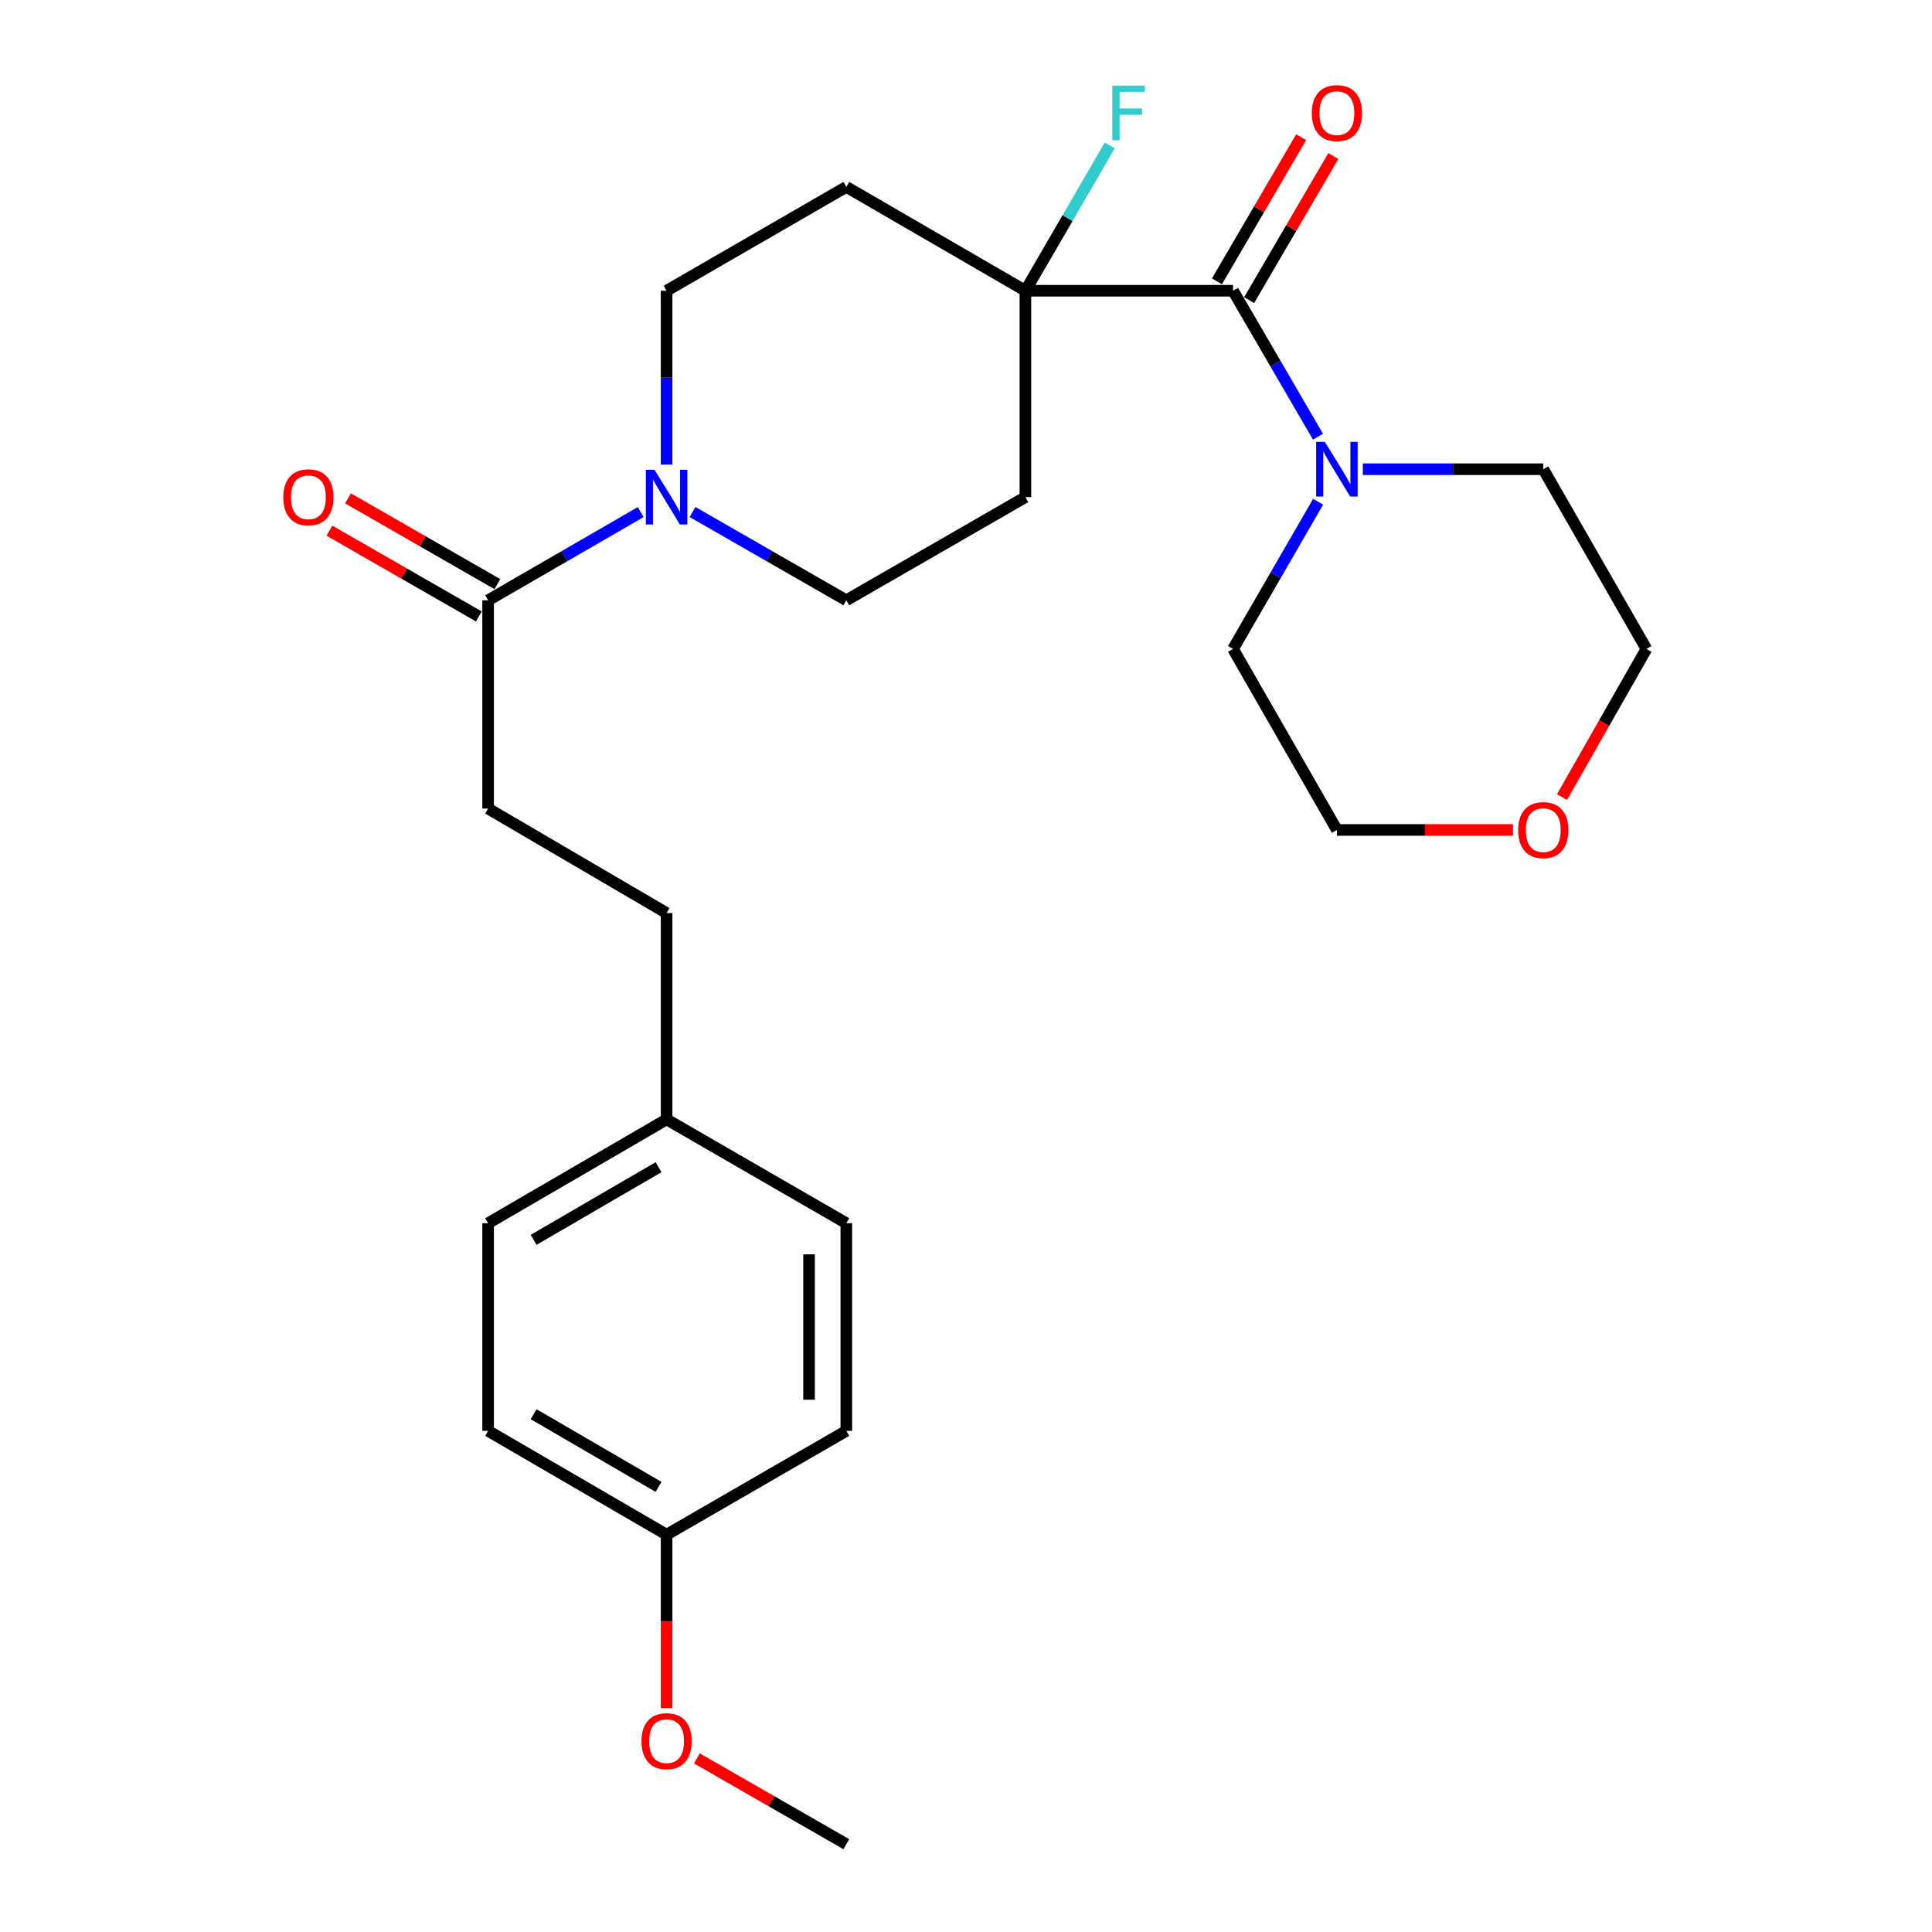 <?xml version='1.0' encoding='iso-8859-1'?>
<svg version='1.1' baseProfile='full'
              xmlns='http://www.w3.org/2000/svg'
                      xmlns:rdkit='http://www.rdkit.org/xml'
                      xmlns:xlink='http://www.w3.org/1999/xlink'
                  xml:space='preserve'
width='1000px' height='1000px' viewBox='0 0 1000 1000'>
<!-- END OF HEADER -->
<rect style='opacity:1.0;fill:#FFFFFF;stroke:none' width='1000' height='1000' x='0' y='0'> </rect>
<path class='bond-1' d='M 638.221,150.486 L 530.744,150.486' style='fill:none;fill-rule:evenodd;stroke:#000000;stroke-width:6px;stroke-linecap:butt;stroke-linejoin:miter;stroke-opacity:1' />
<path class='bond-2' d='M 638.221,150.486 L 660.206,188.26' style='fill:none;fill-rule:evenodd;stroke:#000000;stroke-width:6px;stroke-linecap:butt;stroke-linejoin:miter;stroke-opacity:1' />
<path class='bond-2' d='M 660.206,188.26 L 682.19,226.035' style='fill:none;fill-rule:evenodd;stroke:#0000FF;stroke-width:6px;stroke-linecap:butt;stroke-linejoin:miter;stroke-opacity:1' />
<path class='bond-8' d='M 646.547,155.351 L 668.339,118.055' style='fill:none;fill-rule:evenodd;stroke:#000000;stroke-width:6px;stroke-linecap:butt;stroke-linejoin:miter;stroke-opacity:1' />
<path class='bond-8' d='M 668.339,118.055 L 690.132,80.759' style='fill:none;fill-rule:evenodd;stroke:#FF0000;stroke-width:6px;stroke-linecap:butt;stroke-linejoin:miter;stroke-opacity:1' />
<path class='bond-8' d='M 629.895,145.621 L 651.687,108.325' style='fill:none;fill-rule:evenodd;stroke:#000000;stroke-width:6px;stroke-linecap:butt;stroke-linejoin:miter;stroke-opacity:1' />
<path class='bond-8' d='M 651.687,108.325 L 673.48,71.029' style='fill:none;fill-rule:evenodd;stroke:#FF0000;stroke-width:6px;stroke-linecap:butt;stroke-linejoin:miter;stroke-opacity:1' />
<path class='bond-0' d='M 345.03,240.479 L 345.03,195.483' style='fill:none;fill-rule:evenodd;stroke:#0000FF;stroke-width:6px;stroke-linecap:butt;stroke-linejoin:miter;stroke-opacity:1' />
<path class='bond-0' d='M 345.03,195.483 L 345.03,150.486' style='fill:none;fill-rule:evenodd;stroke:#000000;stroke-width:6px;stroke-linecap:butt;stroke-linejoin:miter;stroke-opacity:1' />
<path class='bond-3' d='M 331.622,265.06 L 292.136,287.886' style='fill:none;fill-rule:evenodd;stroke:#0000FF;stroke-width:6px;stroke-linecap:butt;stroke-linejoin:miter;stroke-opacity:1' />
<path class='bond-3' d='M 292.136,287.886 L 252.649,310.711' style='fill:none;fill-rule:evenodd;stroke:#000000;stroke-width:6px;stroke-linecap:butt;stroke-linejoin:miter;stroke-opacity:1' />
<path class='bond-27' d='M 358.451,265.015 L 398.252,287.863' style='fill:none;fill-rule:evenodd;stroke:#0000FF;stroke-width:6px;stroke-linecap:butt;stroke-linejoin:miter;stroke-opacity:1' />
<path class='bond-27' d='M 398.252,287.863 L 438.053,310.711' style='fill:none;fill-rule:evenodd;stroke:#000000;stroke-width:6px;stroke-linecap:butt;stroke-linejoin:miter;stroke-opacity:1' />
<path class='bond-4' d='M 530.744,150.486 L 530.744,257.31' style='fill:none;fill-rule:evenodd;stroke:#000000;stroke-width:6px;stroke-linecap:butt;stroke-linejoin:miter;stroke-opacity:1' />
<path class='bond-5' d='M 530.744,150.486 L 438.053,96.742' style='fill:none;fill-rule:evenodd;stroke:#000000;stroke-width:6px;stroke-linecap:butt;stroke-linejoin:miter;stroke-opacity:1' />
<path class='bond-12' d='M 530.744,150.486 L 552.564,112.888' style='fill:none;fill-rule:evenodd;stroke:#000000;stroke-width:6px;stroke-linecap:butt;stroke-linejoin:miter;stroke-opacity:1' />
<path class='bond-12' d='M 552.564,112.888 L 574.384,75.29' style='fill:none;fill-rule:evenodd;stroke:#33CCCC;stroke-width:6px;stroke-linecap:butt;stroke-linejoin:miter;stroke-opacity:1' />
<path class='bond-20' d='M 682.25,259.713 L 660.236,297.801' style='fill:none;fill-rule:evenodd;stroke:#0000FF;stroke-width:6px;stroke-linecap:butt;stroke-linejoin:miter;stroke-opacity:1' />
<path class='bond-20' d='M 660.236,297.801 L 638.221,335.89' style='fill:none;fill-rule:evenodd;stroke:#000000;stroke-width:6px;stroke-linecap:butt;stroke-linejoin:miter;stroke-opacity:1' />
<path class='bond-21' d='M 705.397,242.867 L 752.093,242.867' style='fill:none;fill-rule:evenodd;stroke:#0000FF;stroke-width:6px;stroke-linecap:butt;stroke-linejoin:miter;stroke-opacity:1' />
<path class='bond-21' d='M 752.093,242.867 L 798.789,242.867' style='fill:none;fill-rule:evenodd;stroke:#000000;stroke-width:6px;stroke-linecap:butt;stroke-linejoin:miter;stroke-opacity:1' />
<path class='bond-9' d='M 257.45,302.348 L 218.779,280.148' style='fill:none;fill-rule:evenodd;stroke:#000000;stroke-width:6px;stroke-linecap:butt;stroke-linejoin:miter;stroke-opacity:1' />
<path class='bond-9' d='M 218.779,280.148 L 180.108,257.949' style='fill:none;fill-rule:evenodd;stroke:#FF0000;stroke-width:6px;stroke-linecap:butt;stroke-linejoin:miter;stroke-opacity:1' />
<path class='bond-9' d='M 247.848,319.074 L 209.177,296.874' style='fill:none;fill-rule:evenodd;stroke:#000000;stroke-width:6px;stroke-linecap:butt;stroke-linejoin:miter;stroke-opacity:1' />
<path class='bond-9' d='M 209.177,296.874 L 170.507,274.675' style='fill:none;fill-rule:evenodd;stroke:#FF0000;stroke-width:6px;stroke-linecap:butt;stroke-linejoin:miter;stroke-opacity:1' />
<path class='bond-10' d='M 252.649,310.711 L 252.649,418.52' style='fill:none;fill-rule:evenodd;stroke:#000000;stroke-width:6px;stroke-linecap:butt;stroke-linejoin:miter;stroke-opacity:1' />
<path class='bond-7' d='M 530.744,257.31 L 438.053,310.711' style='fill:none;fill-rule:evenodd;stroke:#000000;stroke-width:6px;stroke-linecap:butt;stroke-linejoin:miter;stroke-opacity:1' />
<path class='bond-6' d='M 438.053,96.742 L 345.03,150.486' style='fill:none;fill-rule:evenodd;stroke:#000000;stroke-width:6px;stroke-linecap:butt;stroke-linejoin:miter;stroke-opacity:1' />
<path class='bond-15' d='M 252.649,418.52 L 345.03,472.596' style='fill:none;fill-rule:evenodd;stroke:#000000;stroke-width:6px;stroke-linecap:butt;stroke-linejoin:miter;stroke-opacity:1' />
<path class='bond-11' d='M 808.487,412.572 L 830.338,374.231' style='fill:none;fill-rule:evenodd;stroke:#FF0000;stroke-width:6px;stroke-linecap:butt;stroke-linejoin:miter;stroke-opacity:1' />
<path class='bond-11' d='M 830.338,374.231 L 852.19,335.89' style='fill:none;fill-rule:evenodd;stroke:#000000;stroke-width:6px;stroke-linecap:butt;stroke-linejoin:miter;stroke-opacity:1' />
<path class='bond-26' d='M 783.119,429.588 L 737.553,429.588' style='fill:none;fill-rule:evenodd;stroke:#FF0000;stroke-width:6px;stroke-linecap:butt;stroke-linejoin:miter;stroke-opacity:1' />
<path class='bond-26' d='M 737.553,429.588 L 691.987,429.588' style='fill:none;fill-rule:evenodd;stroke:#000000;stroke-width:6px;stroke-linecap:butt;stroke-linejoin:miter;stroke-opacity:1' />
<path class='bond-13' d='M 345.03,579.399 L 345.03,472.596' style='fill:none;fill-rule:evenodd;stroke:#000000;stroke-width:6px;stroke-linecap:butt;stroke-linejoin:miter;stroke-opacity:1' />
<path class='bond-16' d='M 345.03,579.399 L 438.053,633.132' style='fill:none;fill-rule:evenodd;stroke:#000000;stroke-width:6px;stroke-linecap:butt;stroke-linejoin:miter;stroke-opacity:1' />
<path class='bond-17' d='M 345.03,579.399 L 252.649,633.132' style='fill:none;fill-rule:evenodd;stroke:#000000;stroke-width:6px;stroke-linecap:butt;stroke-linejoin:miter;stroke-opacity:1' />
<path class='bond-17' d='M 340.869,604.13 L 276.203,641.743' style='fill:none;fill-rule:evenodd;stroke:#000000;stroke-width:6px;stroke-linecap:butt;stroke-linejoin:miter;stroke-opacity:1' />
<path class='bond-14' d='M 345.03,794.342 L 252.649,740.609' style='fill:none;fill-rule:evenodd;stroke:#000000;stroke-width:6px;stroke-linecap:butt;stroke-linejoin:miter;stroke-opacity:1' />
<path class='bond-14' d='M 340.869,769.611 L 276.203,731.998' style='fill:none;fill-rule:evenodd;stroke:#000000;stroke-width:6px;stroke-linecap:butt;stroke-linejoin:miter;stroke-opacity:1' />
<path class='bond-22' d='M 345.03,794.342 L 345.03,839.248' style='fill:none;fill-rule:evenodd;stroke:#000000;stroke-width:6px;stroke-linecap:butt;stroke-linejoin:miter;stroke-opacity:1' />
<path class='bond-22' d='M 345.03,839.248 L 345.03,884.154' style='fill:none;fill-rule:evenodd;stroke:#FF0000;stroke-width:6px;stroke-linecap:butt;stroke-linejoin:miter;stroke-opacity:1' />
<path class='bond-28' d='M 345.03,794.342 L 438.053,740.609' style='fill:none;fill-rule:evenodd;stroke:#000000;stroke-width:6px;stroke-linecap:butt;stroke-linejoin:miter;stroke-opacity:1' />
<path class='bond-18' d='M 438.053,633.132 L 438.053,740.609' style='fill:none;fill-rule:evenodd;stroke:#000000;stroke-width:6px;stroke-linecap:butt;stroke-linejoin:miter;stroke-opacity:1' />
<path class='bond-18' d='M 418.767,649.253 L 418.767,724.487' style='fill:none;fill-rule:evenodd;stroke:#000000;stroke-width:6px;stroke-linecap:butt;stroke-linejoin:miter;stroke-opacity:1' />
<path class='bond-19' d='M 252.649,633.132 L 252.649,740.609' style='fill:none;fill-rule:evenodd;stroke:#000000;stroke-width:6px;stroke-linecap:butt;stroke-linejoin:miter;stroke-opacity:1' />
<path class='bond-23' d='M 638.221,335.89 L 691.987,429.588' style='fill:none;fill-rule:evenodd;stroke:#000000;stroke-width:6px;stroke-linecap:butt;stroke-linejoin:miter;stroke-opacity:1' />
<path class='bond-24' d='M 798.789,242.867 L 852.19,335.89' style='fill:none;fill-rule:evenodd;stroke:#000000;stroke-width:6px;stroke-linecap:butt;stroke-linejoin:miter;stroke-opacity:1' />
<path class='bond-25' d='M 360.711,910.147 L 399.382,932.346' style='fill:none;fill-rule:evenodd;stroke:#FF0000;stroke-width:6px;stroke-linecap:butt;stroke-linejoin:miter;stroke-opacity:1' />
<path class='bond-25' d='M 399.382,932.346 L 438.053,954.545' style='fill:none;fill-rule:evenodd;stroke:#000000;stroke-width:6px;stroke-linecap:butt;stroke-linejoin:miter;stroke-opacity:1' />
<path  class='atom-1' d='M 338.77 243.15
L 348.05 258.15
Q 348.97 259.63, 350.45 262.31
Q 351.93 264.99, 352.01 265.15
L 352.01 243.15
L 355.77 243.15
L 355.77 271.47
L 351.89 271.47
L 341.93 255.07
Q 340.77 253.15, 339.53 250.95
Q 338.33 248.75, 337.97 248.07
L 337.97 271.47
L 334.29 271.47
L 334.29 243.15
L 338.77 243.15
' fill='#0000FF'/>
<path  class='atom-3' d='M 685.727 228.707
L 695.007 243.707
Q 695.927 245.187, 697.407 247.867
Q 698.887 250.547, 698.967 250.707
L 698.967 228.707
L 702.727 228.707
L 702.727 257.027
L 698.847 257.027
L 688.887 240.627
Q 687.727 238.707, 686.487 236.507
Q 685.287 234.307, 684.927 233.627
L 684.927 257.027
L 681.247 257.027
L 681.247 228.707
L 685.727 228.707
' fill='#0000FF'/>
<path  class='atom-9' d='M 678.987 58.55
Q 678.987 51.75, 682.347 47.95
Q 685.707 44.15, 691.987 44.15
Q 698.267 44.15, 701.627 47.95
Q 704.987 51.75, 704.987 58.55
Q 704.987 65.43, 701.587 69.35
Q 698.187 73.23, 691.987 73.23
Q 685.747 73.23, 682.347 69.35
Q 678.987 65.47, 678.987 58.55
M 691.987 70.03
Q 696.307 70.03, 698.627 67.15
Q 700.987 64.23, 700.987 58.55
Q 700.987 52.99, 698.627 50.19
Q 696.307 47.35, 691.987 47.35
Q 687.667 47.35, 685.307 50.15
Q 682.987 52.95, 682.987 58.55
Q 682.987 64.27, 685.307 67.15
Q 687.667 70.03, 691.987 70.03
' fill='#FF0000'/>
<path  class='atom-10' d='M 146.626 257.39
Q 146.626 250.59, 149.986 246.79
Q 153.346 242.99, 159.626 242.99
Q 165.906 242.99, 169.266 246.79
Q 172.626 250.59, 172.626 257.39
Q 172.626 264.27, 169.226 268.19
Q 165.826 272.07, 159.626 272.07
Q 153.386 272.07, 149.986 268.19
Q 146.626 264.31, 146.626 257.39
M 159.626 268.87
Q 163.946 268.87, 166.266 265.99
Q 168.626 263.07, 168.626 257.39
Q 168.626 251.83, 166.266 249.03
Q 163.946 246.19, 159.626 246.19
Q 155.306 246.19, 152.946 248.99
Q 150.626 251.79, 150.626 257.39
Q 150.626 263.11, 152.946 265.99
Q 155.306 268.87, 159.626 268.87
' fill='#FF0000'/>
<path  class='atom-12' d='M 785.789 429.668
Q 785.789 422.868, 789.149 419.068
Q 792.509 415.268, 798.789 415.268
Q 805.069 415.268, 808.429 419.068
Q 811.789 422.868, 811.789 429.668
Q 811.789 436.548, 808.389 440.468
Q 804.989 444.348, 798.789 444.348
Q 792.549 444.348, 789.149 440.468
Q 785.789 436.588, 785.789 429.668
M 798.789 441.148
Q 803.109 441.148, 805.429 438.268
Q 807.789 435.348, 807.789 429.668
Q 807.789 424.108, 805.429 421.308
Q 803.109 418.468, 798.789 418.468
Q 794.469 418.468, 792.109 421.268
Q 789.789 424.068, 789.789 429.668
Q 789.789 435.388, 792.109 438.268
Q 794.469 441.148, 798.789 441.148
' fill='#FF0000'/>
<path  class='atom-13' d='M 575.725 44.31
L 592.565 44.31
L 592.565 47.55
L 579.525 47.55
L 579.525 56.15
L 591.125 56.15
L 591.125 59.43
L 579.525 59.43
L 579.525 72.63
L 575.725 72.63
L 575.725 44.31
' fill='#33CCCC'/>
<path  class='atom-23' d='M 332.03 901.224
Q 332.03 894.424, 335.39 890.624
Q 338.75 886.824, 345.03 886.824
Q 351.31 886.824, 354.67 890.624
Q 358.03 894.424, 358.03 901.224
Q 358.03 908.104, 354.63 912.024
Q 351.23 915.904, 345.03 915.904
Q 338.79 915.904, 335.39 912.024
Q 332.03 908.144, 332.03 901.224
M 345.03 912.704
Q 349.35 912.704, 351.67 909.824
Q 354.03 906.904, 354.03 901.224
Q 354.03 895.664, 351.67 892.864
Q 349.35 890.024, 345.03 890.024
Q 340.71 890.024, 338.35 892.824
Q 336.03 895.624, 336.03 901.224
Q 336.03 906.944, 338.35 909.824
Q 340.71 912.704, 345.03 912.704
' fill='#FF0000'/>
</svg>
